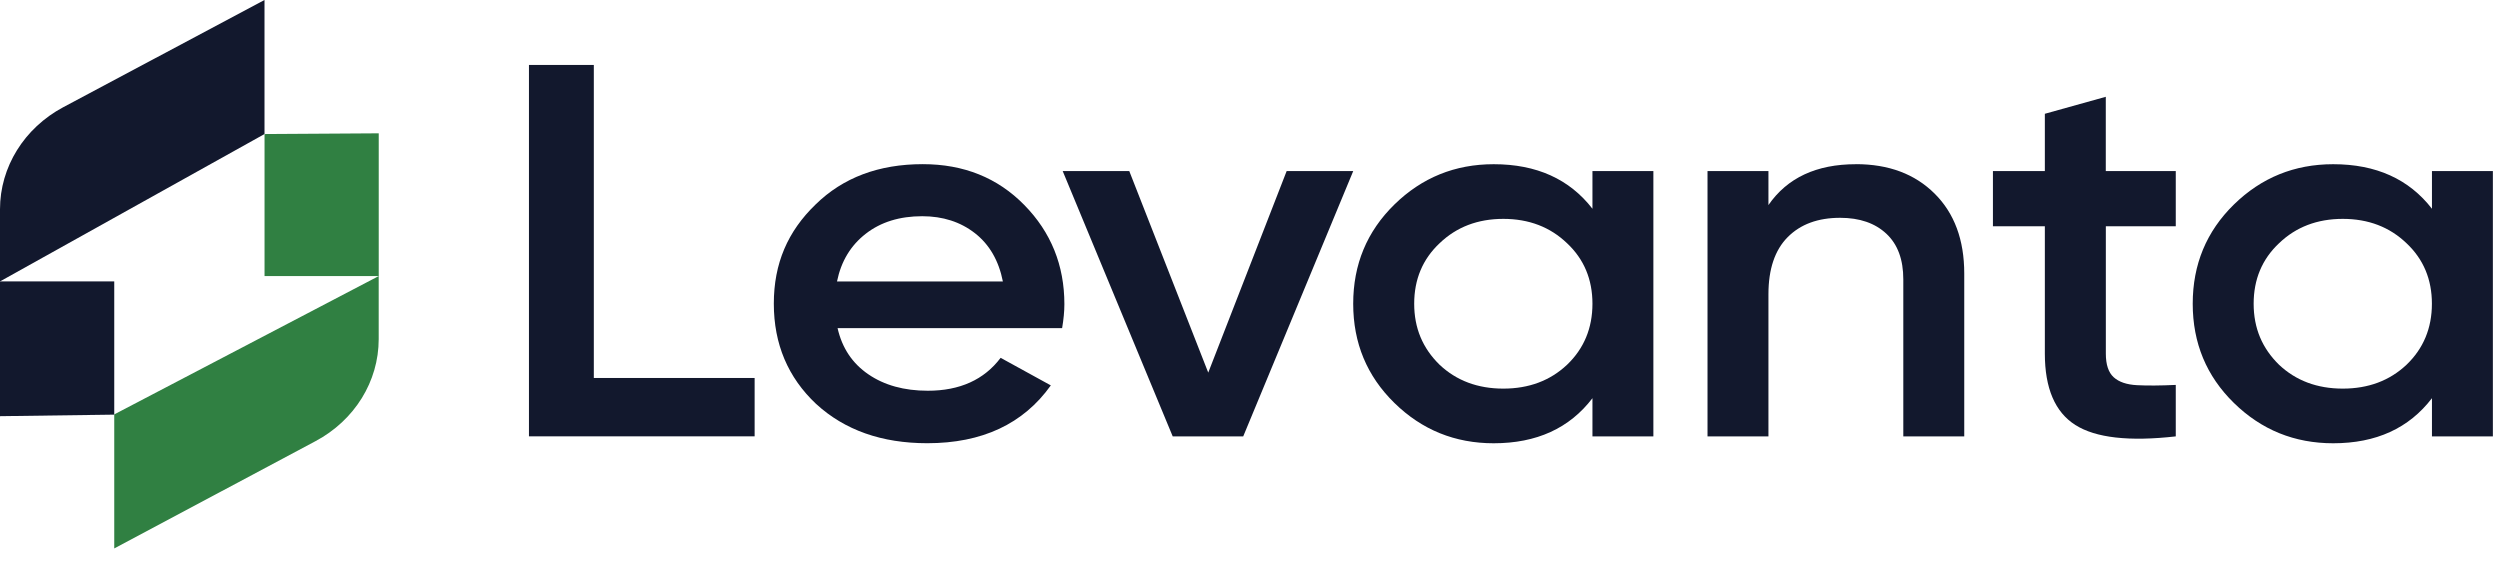 <svg width="146" height="33" viewBox="0 0 146 33" fill="none" xmlns="http://www.w3.org/2000/svg">
<path d="M34.679 3.793V22.074H44.07V25.482H30.891V3.793H34.679V3.793Z" fill="#12182D"/>
<path d="M62.028 19.163H48.914C49.177 20.321 49.775 21.22 50.71 21.858C51.642 22.498 52.801 22.819 54.185 22.819C56.052 22.819 57.469 22.178 58.437 20.897L61.368 22.507C59.763 24.757 57.358 25.884 54.152 25.884C51.493 25.884 49.33 25.12 47.662 23.591C46.016 22.043 45.191 20.09 45.191 17.736C45.191 15.381 46.004 13.512 47.63 11.942C49.234 10.371 51.319 9.587 53.889 9.587C56.282 9.587 58.26 10.382 59.82 11.973C61.38 13.563 62.16 15.496 62.16 17.767C62.16 18.18 62.115 18.646 62.028 19.16V19.163ZM48.881 16.437H58.568C58.326 15.218 57.782 14.28 56.937 13.619C56.091 12.959 55.063 12.627 53.856 12.627C52.539 12.627 51.439 12.967 50.561 13.65C49.682 14.333 49.12 15.26 48.881 16.437V16.437Z" fill="#12182D"/>
<path d="M70.56 21.765L75.14 9.992H79.028L72.604 25.485H68.486L62.062 9.992H65.95L70.563 21.765H70.56Z" fill="#12182D"/>
<path d="M92.999 12.192V9.992H96.557V25.485H92.999V23.254C91.66 25.01 89.736 25.887 87.232 25.887C84.97 25.887 83.037 25.103 81.433 23.532C79.828 21.962 79.027 20.031 79.027 17.738C79.027 15.446 79.828 13.515 81.433 11.944C83.037 10.374 84.97 9.59 87.232 9.59C89.736 9.59 91.657 10.458 92.999 12.192ZM84.071 21.301C85.06 22.231 86.3 22.695 87.794 22.695C89.288 22.695 90.528 22.231 91.517 21.301C92.506 20.352 92.999 19.163 92.999 17.738C92.999 16.314 92.506 15.136 91.517 14.206C90.528 13.257 89.288 12.782 87.794 12.782C86.3 12.782 85.06 13.257 84.071 14.206C83.082 15.136 82.589 16.314 82.589 17.738C82.589 19.163 83.082 20.332 84.071 21.301Z" fill="#12182D"/>
<path d="M108.387 9.587C110.299 9.587 111.829 10.16 112.982 11.307C114.135 12.453 114.712 14.007 114.712 15.971V25.485H111.153V16.314C111.153 15.156 110.825 14.268 110.164 13.65C109.504 13.032 108.605 12.72 107.463 12.72C106.167 12.72 105.145 13.097 104.398 13.852C103.651 14.605 103.277 15.718 103.277 17.182V25.485H99.719V9.992H103.277V11.975C104.377 10.385 106.077 9.59 108.384 9.59L108.387 9.587Z" fill="#12182D"/>
<path d="M127.065 9.992V13.215H122.981V20.652C122.981 21.293 123.133 21.754 123.441 22.032C123.749 22.31 124.203 22.465 124.81 22.495C125.413 22.526 126.166 22.521 127.065 22.479V25.485C124.34 25.794 122.386 25.572 121.2 24.819C120.014 24.066 119.419 22.675 119.419 20.652V13.215H116.387V9.992H119.419V6.645L122.978 5.653V9.992H127.062H127.065Z" fill="#12182D"/>
<path d="M142.026 12.192V9.992H145.584V25.485H142.026V23.254C140.684 25.01 138.763 25.887 136.259 25.887C133.998 25.887 132.064 25.103 130.46 23.532C128.855 21.962 128.055 20.031 128.055 17.738C128.055 15.446 128.855 13.515 130.46 11.944C132.064 10.374 133.998 9.59 136.259 9.59C138.763 9.59 140.684 10.458 142.026 12.192ZM133.095 21.301C134.084 22.231 135.324 22.695 136.818 22.695C138.312 22.695 139.552 22.231 140.541 21.301C141.53 20.352 142.023 19.163 142.023 17.738C142.023 16.314 141.53 15.136 140.541 14.206C139.552 13.257 138.312 12.782 136.818 12.782C135.324 12.782 134.084 13.257 133.095 14.206C132.106 15.136 131.613 16.314 131.613 17.738C131.613 19.163 132.106 20.332 133.095 21.301Z" fill="#12182D"/>
<path d="M22.118 7.786V16.123H15.449V7.828L22.118 7.786Z" fill="#308042"/>
<path d="M22.116 16.123V19.806C22.116 22.273 20.709 24.547 18.426 25.763L6.672 32.029V24.201L22.116 16.123V16.123Z" fill="#308042"/>
<path d="M0 16.435H6.672V24.215L0 24.305V16.435Z" fill="#12182D"/>
<path d="M15.447 0.006V7.828L0 16.435V12.223C0 9.756 1.41 7.483 3.69 6.263L15.447 0V0.006Z" fill="#12182D"/>
</svg>
